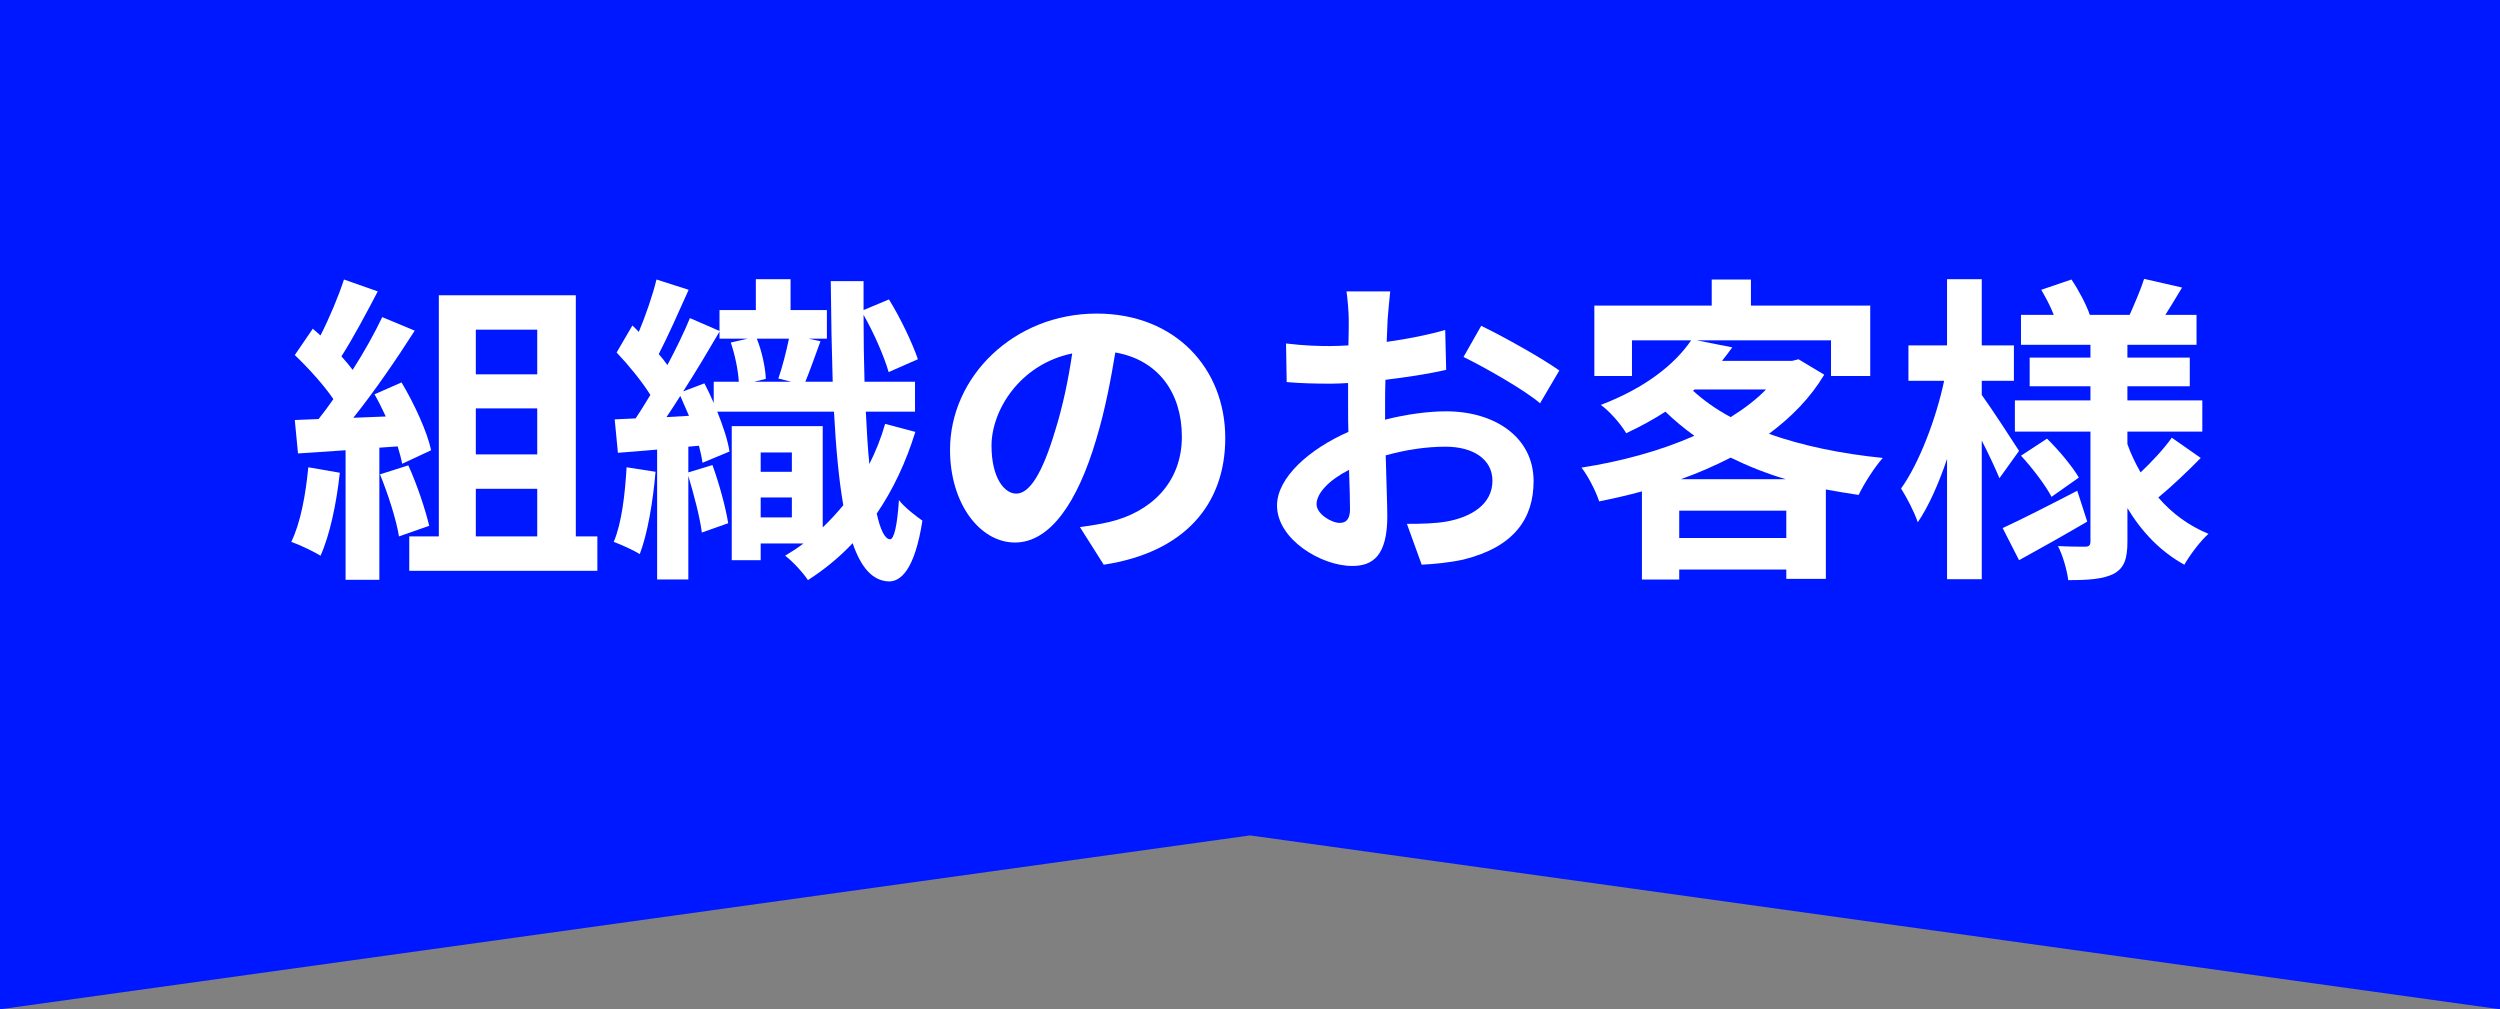 <?xml version="1.0" encoding="UTF-8"?>
<svg id="_レイヤー_2" data-name="レイヤー_2" xmlns="http://www.w3.org/2000/svg" viewBox="0 0 186.619 75.34">
  <rect x="0" y="0" width="186.619" height="75.34" fill="#808080" stroke="none"/>
  <defs>
    <style>
      .cls-1 {
        fill: #fff;
      }

      .cls-2 {
        fill: #0018ff;
      }
    </style>
  </defs>
  <g id="design">
    <polygon class="cls-2" points="186.619 75.34 93.31 62.362 0 75.34 0 0 186.619 0 186.619 75.34"/>
    <g>
      <path class="cls-1" d="M25.366,35.289c-.24,2.256-.744,4.656-1.44,6.193-.504-.312-1.56-.816-2.184-1.032.696-1.416,1.08-3.552,1.272-5.569l2.352.408ZM28.318,33.417v9.865h-2.521v-9.673l-3.552.24-.24-2.496,1.776-.072c.36-.456.744-.96,1.104-1.488-.696-1.032-1.872-2.328-2.88-3.288l1.344-1.968c.192.168.384.336.576.504.672-1.32,1.344-2.928,1.752-4.176l2.521.888c-.864,1.656-1.848,3.504-2.712,4.848.312.336.6.696.84,1.008.864-1.344,1.632-2.736,2.208-3.936l2.424,1.008c-1.344,2.112-3.024,4.561-4.584,6.505l2.424-.096c-.264-.576-.552-1.152-.84-1.656l2.016-.888c.96,1.608,1.92,3.696,2.208,5.064l-2.16,1.008c-.072-.384-.192-.816-.336-1.296l-1.368.096ZM30.478,34.737c.648,1.416,1.272,3.288,1.56,4.512l-2.256.792c-.192-1.224-.816-3.168-1.416-4.632l2.112-.672ZM44.592,40.041v2.568h-14.042v-2.568h2.208v-18.001h10.225v18.001h1.608ZM35.519,24.608v3.336h4.584v-3.336h-4.584ZM40.103,30.488h-4.584v3.432h4.584v-3.432ZM35.519,40.041h4.584v-3.552h-4.584v3.552Z"/>
      <path class="cls-1" d="M48.934,35.217c-.192,2.256-.6,4.633-1.176,6.145-.456-.288-1.416-.72-1.944-.912.6-1.416.84-3.552.96-5.569l2.16.336ZM68.327,32.241c-.696,2.256-1.656,4.296-2.88,6.096.264,1.2.6,1.896.984,1.92.312.024.552-1.08.672-2.928.384.528,1.368,1.272,1.752,1.536-.576,3.696-1.632,4.56-2.52,4.536-1.2-.048-2.064-1.032-2.688-2.856-.984,1.056-2.112,1.968-3.336,2.76-.336-.528-1.176-1.44-1.704-1.824.48-.288.936-.576,1.368-.912h-3.192v1.248h-2.16v-10.009h6.792v7.561c.552-.528,1.056-1.08,1.536-1.656-.336-1.92-.552-4.272-.696-6.985h-8.712c.432,1.08.792,2.16.912,2.976l-2.017.84c-.048-.384-.144-.816-.264-1.272l-.792.072v1.92l1.8-.552c.504,1.392.984,3.144,1.176,4.344l-1.968.696c-.144-1.152-.6-2.856-1.008-4.224v7.729h-2.329v-9.697c-1.032.096-2.04.168-2.928.24l-.24-2.496,1.56-.072c.36-.528.72-1.128,1.104-1.752-.648-1.032-1.632-2.232-2.52-3.168l1.176-2.016c.168.144.312.312.48.48.528-1.272,1.032-2.736,1.32-3.912l2.4.768c-.72,1.608-1.536,3.456-2.232,4.8.24.264.456.552.648.816.648-1.224,1.248-2.448,1.68-3.504l2.208.96v-1.56h2.712v-2.304h2.592v2.304h2.712v2.136h-1.368l.888.192c-.384,1.056-.792,2.208-1.128,3.024h2.041c-.072-2.304-.12-4.801-.144-7.513h2.448v2.16l1.896-.792c.864,1.392,1.752,3.264,2.16,4.464l-2.184.96c-.336-1.176-1.104-2.928-1.872-4.272,0,1.752.024,3.432.072,4.992h3.769v2.232h-3.672c.072,1.44.144,2.76.264,3.912.48-.96.888-1.968,1.176-3l2.256.6ZM51.43,31.04c-.216-.504-.432-1.008-.648-1.488-.336.552-.696,1.08-1.032,1.584l1.68-.096ZM52.582,28.616c.24.456.48.96.696,1.464v-1.584h1.872c-.048-.864-.288-2.016-.6-2.928l1.272-.288h-2.112v-.528c-.816,1.392-1.752,2.976-2.712,4.464l1.584-.6ZM58.102,28.256c.288-.816.6-2.04.792-2.976h-2.4c.384.936.648,2.208.672,3l-.864.216h2.76l-.96-.24ZM56.783,33.777v1.44h2.328v-1.44h-2.328ZM59.111,38.625v-1.488h-2.328v1.488h2.328Z"/>
      <path class="cls-1" d="M80.615,39.345c.912-.12,1.584-.24,2.208-.384,3.048-.72,5.4-2.904,5.4-6.361,0-3.288-1.776-5.736-4.968-6.288-.336,2.016-.744,4.224-1.416,6.457-1.417,4.8-3.48,7.729-6.073,7.729-2.616,0-4.849-2.904-4.849-6.913,0-5.472,4.777-10.177,10.945-10.177,5.88,0,9.601,4.104,9.601,9.289,0,4.992-3.072,8.545-9.073,9.457l-1.776-2.808ZM78.766,32.144c.552-1.752.984-3.792,1.272-5.76-3.937.816-6.024,4.272-6.024,6.888,0,2.4.96,3.576,1.848,3.576.984,0,1.944-1.488,2.904-4.705Z"/>
      <path class="cls-1" d="M103.39,31.328c1.608-.408,3.24-.624,4.56-.624,3.648,0,6.529,1.944,6.529,5.208,0,2.808-1.464,4.92-5.232,5.856-1.104.24-2.184.336-3.121.384l-1.104-3.048c1.08,0,2.088-.024,2.928-.168,1.92-.336,3.457-1.32,3.457-3.048,0-1.608-1.44-2.544-3.504-2.544-1.464,0-3,.24-4.464.648.048,1.896.12,3.72.12,4.536,0,2.952-1.08,3.72-2.616,3.72-2.328,0-5.617-1.992-5.617-4.512,0-2.088,2.424-4.224,5.329-5.496-.024-.552-.024-1.104-.024-1.656v-1.992c-.456.024-.888.048-1.272.048-1.08,0-2.28-.024-3.312-.12l-.048-2.88c1.393.168,2.424.192,3.289.192.432,0,.888-.024,1.368-.048.024-.84.024-1.536.024-1.944,0-.504-.096-1.656-.168-2.088h3.264c-.048.432-.144,1.464-.192,2.064-.024.528-.048,1.104-.072,1.704,1.561-.216,3.121-.528,4.369-.888l.072,2.976c-1.344.312-2.976.552-4.536.744-.024.72-.024,1.44-.024,2.136v.84ZM100.774,38.001c0-.6-.024-1.68-.072-2.928-1.464.744-2.424,1.728-2.424,2.568,0,.72,1.104,1.392,1.729,1.392.432,0,.768-.216.768-1.032ZM110.567,24.32c1.824.888,4.584,2.448,5.833,3.336l-1.44,2.448c-1.128-.984-4.225-2.736-5.712-3.456l1.32-2.328Z"/>
      <path class="cls-1" d="M136.175,27.968c-1.032,1.728-2.448,3.168-4.128,4.417,2.496.888,5.4,1.488,8.497,1.8-.6.672-1.416,1.944-1.8,2.76-.84-.12-1.656-.264-2.448-.408v6.673h-2.953v-.696h-7.993v.744h-2.784v-6.576c-1.056.288-2.112.528-3.192.744-.24-.744-.84-1.92-1.32-2.52,2.928-.456,5.88-1.248,8.425-2.376-.768-.552-1.488-1.152-2.16-1.8-.888.576-1.848,1.104-2.928,1.608-.384-.672-1.272-1.68-1.896-2.112,3.336-1.272,5.544-3.048,6.745-4.824h-4.417v2.664h-2.808v-5.256h8.761v-1.944h2.928v1.944h8.905v5.256h-2.928v-2.664h-10.033l2.664.528c-.24.336-.504.672-.768,1.008h5.232l.48-.12,1.92,1.152ZM133.343,40.161v-2.04h-7.993v2.04h7.993ZM133.295,35.769c-1.464-.432-2.832-.984-4.104-1.608-1.176.6-2.424,1.152-3.72,1.608h7.825ZM126.382,29.168c.792.72,1.728,1.392,2.808,1.968,1.008-.624,1.92-1.32,2.641-2.064h-5.329l-.12.096Z"/>
      <path class="cls-1" d="M149.254,35.697c-.288-.696-.792-1.776-1.32-2.808v10.345h-2.592v-8.977c-.624,1.848-1.368,3.528-2.184,4.729-.264-.792-.84-1.872-1.248-2.52,1.344-1.872,2.616-5.208,3.216-8.041h-2.665v-2.64h2.88v-4.945h2.592v4.945h2.4v2.64h-2.4v1.056c.648.888,2.376,3.528,2.784,4.176l-1.464,2.04ZM155.806,38.937c-1.68.984-3.552,2.04-5.088,2.88l-1.224-2.4c1.417-.648,3.528-1.728,5.569-2.784l.744,2.304ZM164.28,34.185c-1.008,1.032-2.232,2.184-3.168,2.952,1.008,1.176,2.28,2.112,3.744,2.712-.6.528-1.392,1.584-1.8,2.304-1.752-.96-3.168-2.424-4.249-4.224v2.496c0,1.296-.24,1.968-1.008,2.4-.792.408-1.92.48-3.408.48-.096-.744-.408-1.848-.768-2.544.816.048,1.752.048,2.04.048s.384-.12.384-.408v-8.185h-5.641v-2.328h5.641v-1.056h-4.537v-2.136h4.537v-.96h-5.185v-2.232h2.448c-.24-.624-.6-1.296-.936-1.872l2.256-.768c.552.816,1.128,1.92,1.368,2.64h2.976c.36-.816.84-1.92,1.08-2.688l2.832.648c-.432.72-.864,1.44-1.248,2.04h2.328v2.232h-5.16v.96h4.656v2.136h-4.656v1.056h5.592v2.328h-5.592v.936c.264.744.6,1.44.984,2.112.84-.792,1.776-1.8,2.328-2.592l2.161,1.512ZM152.806,32.744c.888.864,1.896,2.088,2.376,2.904l-2.04,1.44c-.432-.84-1.416-2.136-2.28-3.072l1.944-1.272Z"/>
    </g>
  </g>
</svg>